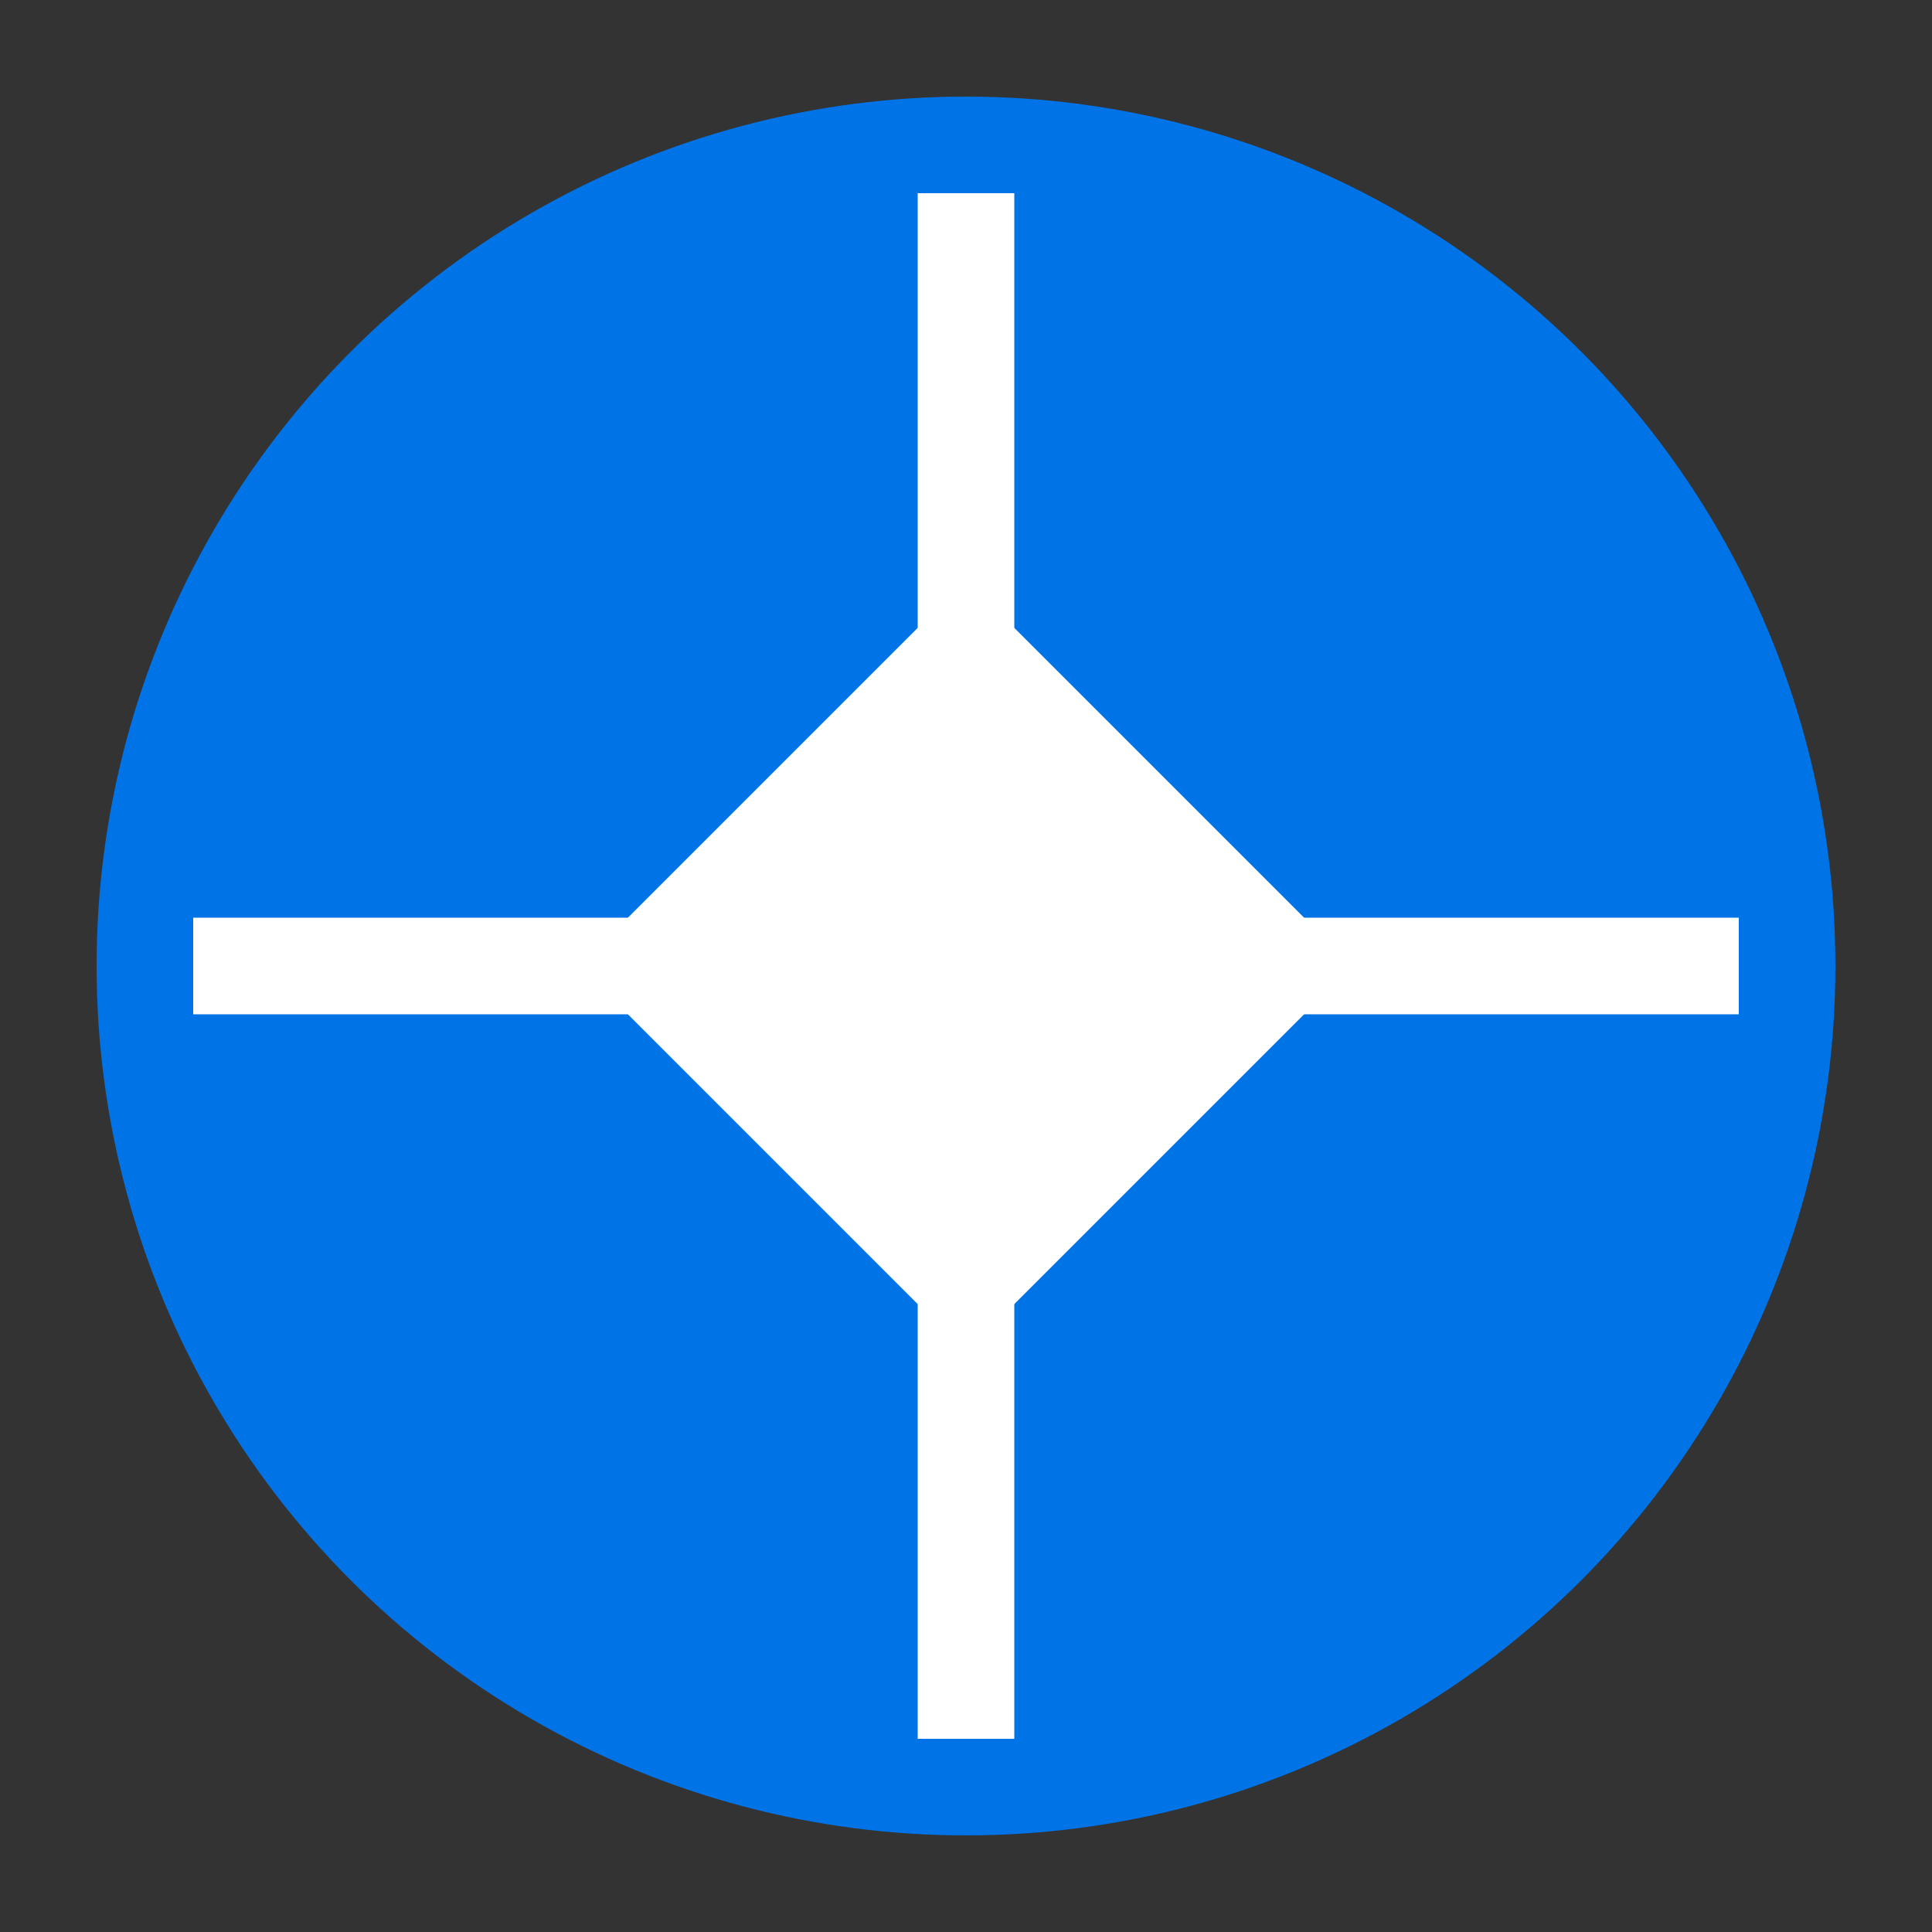 <?xml version="1.0"?>
<svg xmlns="http://www.w3.org/2000/svg" viewBox="0 0 200 200">
  <rect x="0" y="0" width="200" height="200" fill="#333333" stroke="none"/>
  <circle cx="100" cy="100" r="90" fill="#0073e6"/>
  <path d="M100 20v160M20 100h160" stroke="#fff" stroke-width="10"/>
  <path d="M100 60l40 40-40 40-40-40z" fill="#fff"/>
</svg>
